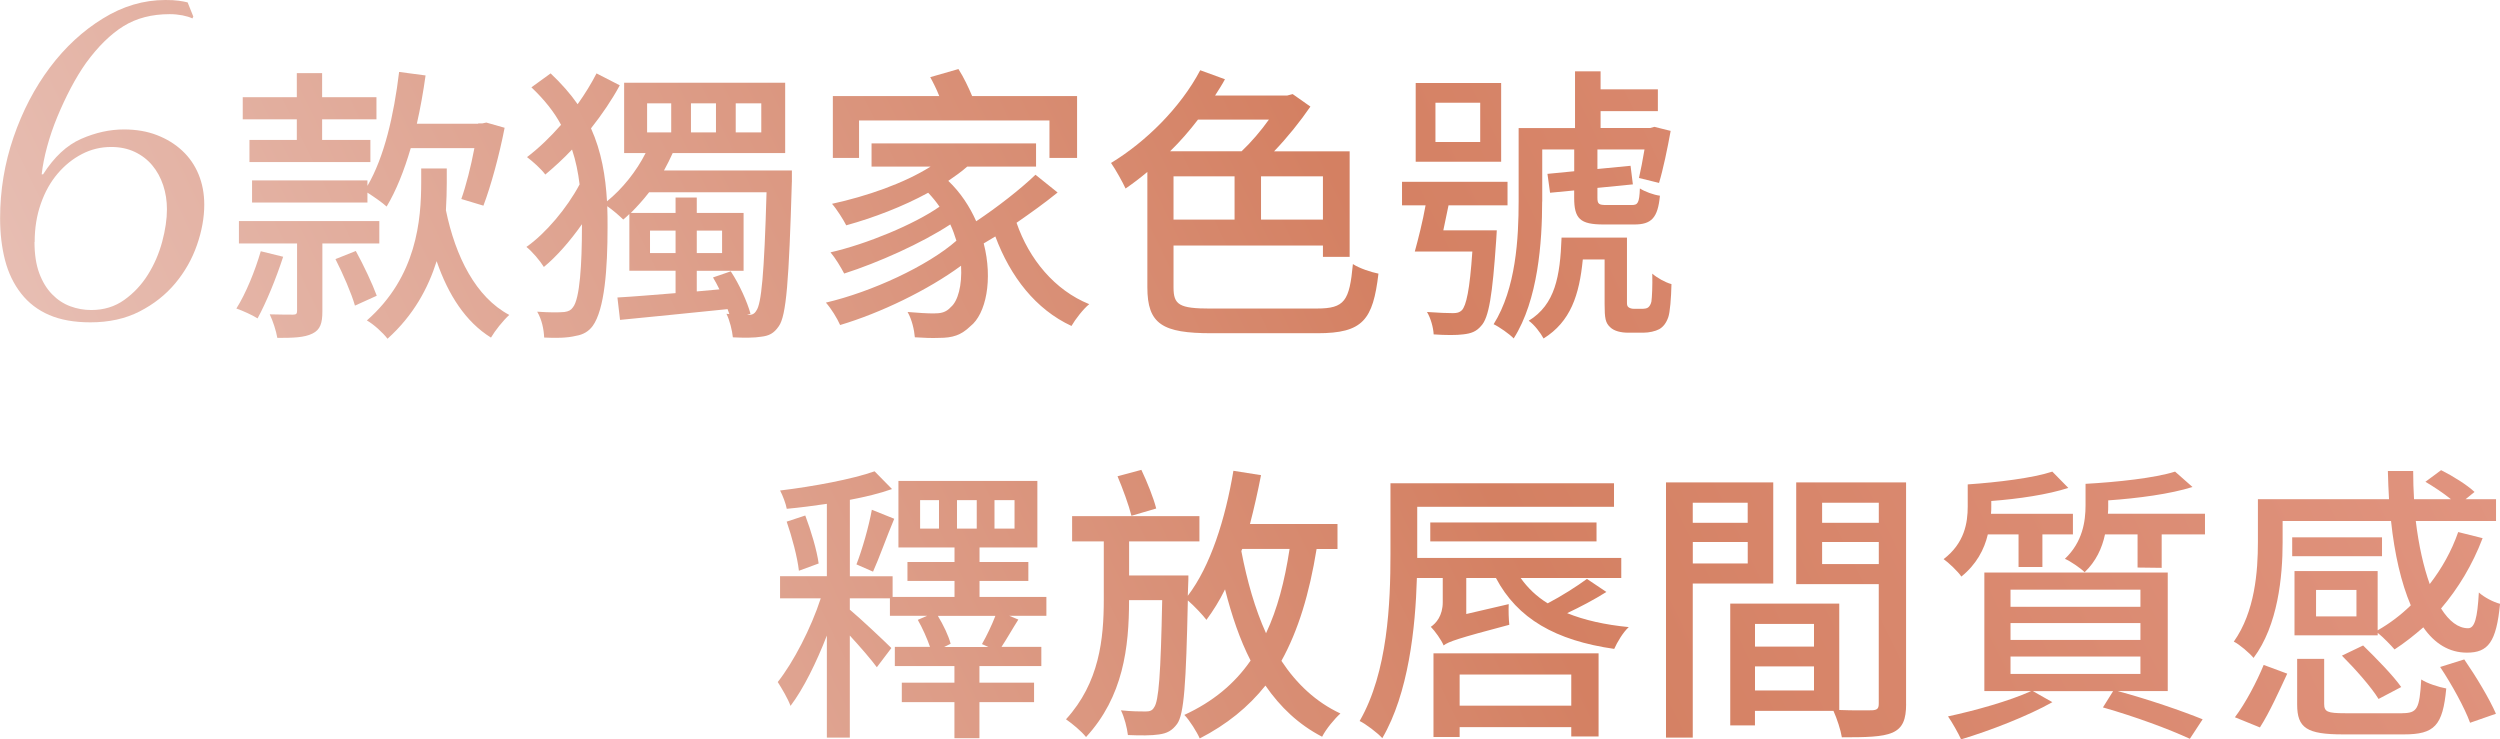 <?xml version="1.0" encoding="UTF-8"?>
<svg id="Layer_2" data-name="Layer 2" xmlns="http://www.w3.org/2000/svg" xmlns:xlink="http://www.w3.org/1999/xlink" viewBox="0 0 584.8 172.95">
  <defs>
    <style>
      .cls-1 {
        fill: url(#linear-gradient-8);
      }

      .cls-2 {
        fill: url(#linear-gradient-7);
      }

      .cls-3 {
        fill: url(#linear-gradient-5);
      }

      .cls-4 {
        fill: url(#linear-gradient-6);
      }

      .cls-5 {
        fill: url(#linear-gradient-9);
      }

      .cls-6 {
        fill: url(#linear-gradient-4);
      }

      .cls-7 {
        fill: url(#linear-gradient-3);
      }

      .cls-8 {
        fill: url(#linear-gradient-2);
      }

      .cls-9 {
        fill: url(#linear-gradient);
      }

      .cls-10 {
        fill: url(#linear-gradient-10);
      }

      .cls-11 {
        fill: url(#linear-gradient-11);
      }

      .cls-12 {
        fill: url(#linear-gradient-12);
      }
    </style>
    <linearGradient id="linear-gradient" x1="-219.71" y1="158.85" x2="698.5" y2="-286.7" gradientUnits="userSpaceOnUse">
      <stop offset="0" stop-color="#d69b81"/>
      <stop offset=".22" stop-color="#e8c1b7"/>
      <stop offset=".52" stop-color="#d48062"/>
      <stop offset=".79" stop-color="#e49a88"/>
      <stop offset="1" stop-color="#fcc3af"/>
    </linearGradient>
    <linearGradient id="linear-gradient-2" x1="-203.9" y1="191.44" x2="714.31" y2="-254.11" xlink:href="#linear-gradient"/>
    <linearGradient id="linear-gradient-3" x1="-192.06" y1="215.84" x2="726.15" y2="-229.71" xlink:href="#linear-gradient"/>
    <linearGradient id="linear-gradient-4" x1="-178.39" y1="244" x2="739.82" y2="-201.55" xlink:href="#linear-gradient"/>
    <linearGradient id="linear-gradient-5" x1="-165.03" y1="271.53" x2="753.18" y2="-174.02" xlink:href="#linear-gradient"/>
    <linearGradient id="linear-gradient-6" x1="-152.75" y1="296.84" x2="765.46" y2="-148.71" xlink:href="#linear-gradient"/>
    <linearGradient id="linear-gradient-7" x1="-144.57" y1="313.71" x2="773.64" y2="-131.84" xlink:href="#linear-gradient"/>
    <linearGradient id="linear-gradient-8" x1="-130.13" y1="343.47" x2="788.08" y2="-102.08" xlink:href="#linear-gradient"/>
    <linearGradient id="linear-gradient-9" x1="-117.57" y1="369.34" x2="800.64" y2="-76.21" xlink:href="#linear-gradient"/>
    <linearGradient id="linear-gradient-10" x1="-105.09" y1="395.07" x2="813.12" y2="-50.49" xlink:href="#linear-gradient"/>
    <linearGradient id="linear-gradient-11" x1="-91.36" y1="423.36" x2="826.85" y2="-22.19" xlink:href="#linear-gradient"/>
    <linearGradient id="linear-gradient-12" x1="-78.54" y1="449.78" x2="839.67" y2="4.23" xlink:href="#linear-gradient"/>
  </defs>
  <g id="Layer_1-2" data-name="Layer 1">
    <g>
      <g>
        <path class="cls-9" d="M45,4.31c-.59-.29-1.37-.53-2.32-.72-.96-.18-1.95-.28-2.98-.28-4.2,0-7.81.94-10.83,2.82-3.02,1.88-5.93,4.74-8.73,8.57-1.25,1.77-2.45,3.74-3.59,5.91-1.14,2.17-2.19,4.42-3.15,6.74-.96,2.32-1.75,4.64-2.38,6.96-.63,2.32-1.05,4.48-1.27,6.47h.33c2.58-4.05,5.54-6.82,8.9-8.29,3.35-1.47,6.69-2.21,10-2.21,2.87,0,5.45.44,7.74,1.33,2.28.88,4.26,2.1,5.92,3.65,1.66,1.55,2.93,3.39,3.81,5.53.88,2.14,1.33,4.5,1.33,7.08,0,3.02-.57,6.17-1.71,9.45-1.14,3.28-2.84,6.27-5.08,8.96-2.25,2.69-5.03,4.88-8.35,6.58s-7.15,2.54-11.5,2.54c-3.76,0-6.96-.57-9.62-1.71-2.65-1.14-4.85-2.82-6.58-5.03-1.73-2.21-2.99-4.81-3.76-7.79-.77-2.98-1.16-6.25-1.16-9.78,0-6.56,1.05-12.9,3.15-19.01,2.1-6.12,4.94-11.55,8.51-16.31,3.57-4.75,7.7-8.57,12.38-11.44C28.72,1.44,33.61,0,38.69,0c1.25,0,2.28.05,3.1.17.81.11,1.51.24,2.1.39l1.33,3.32-.22.44ZM8.07,56.6c0,2.88.37,5.31,1.11,7.3.74,1.99,1.73,3.63,2.99,4.92,1.25,1.29,2.67,2.23,4.26,2.82,1.58.59,3.22.88,4.92.88,2.95,0,5.53-.79,7.74-2.38,2.21-1.58,4.05-3.55,5.53-5.92,1.47-2.36,2.58-4.92,3.32-7.68.74-2.76,1.11-5.29,1.11-7.57,0-1.99-.29-3.87-.88-5.64-.59-1.77-1.44-3.32-2.54-4.64s-2.47-2.38-4.09-3.15c-1.62-.77-3.47-1.16-5.53-1.16-2.43,0-4.72.55-6.85,1.66-2.14,1.11-4.04,2.64-5.69,4.59-1.66,1.95-2.97,4.29-3.92,7.02-.96,2.73-1.44,5.71-1.44,8.96Z"/>
        <path class="cls-8" d="M66.23,60.07c-1.63,5.03-3.94,10.67-5.98,14.41-1.16-.75-3.54-1.83-4.96-2.31,2.24-3.54,4.35-8.77,5.71-13.4l5.24,1.29ZM75.41,56.94v15.91c0,2.72-.48,4.28-2.31,5.17-1.9.95-4.49,1.02-8.23,1.02-.27-1.63-1.02-3.94-1.77-5.51,2.45.07,4.69.07,5.44.07s.95-.21.95-.88v-15.77h-13.6v-5.24h32.84v5.24h-13.33ZM69.43,27.91h-12.65v-5.17h12.65v-5.64h5.92v5.64h12.71v5.17h-12.71v4.83h11.29v5.17h-28.29v-5.17h11.08v-4.83ZM85.95,43.48c3.94-6.73,6.19-16.52,7.41-26.65l6.19.82c-.54,3.88-1.22,7.68-2.04,11.29h14.35v-.07h.95l.95-.2,4.28,1.22c-1.22,6.32-3.2,13.6-4.96,18.22l-5.17-1.56c1.09-3.06,2.24-7.55,3.06-11.9h-14.89c-1.56,5.3-3.4,9.93-5.64,13.67-.95-.88-2.99-2.31-4.49-3.26v2.31h-26.99v-5.17h26.99v1.29ZM83.23,58.71c1.84,3.33,3.94,7.82,4.9,10.47l-5.1,2.31c-.82-2.86-2.79-7.41-4.56-10.88l4.76-1.9ZM104.51,42.73c0,1.97-.07,4.08-.2,6.46,2.24,10.88,7,20.33,14.82,24.48-1.43,1.29-3.33,3.67-4.28,5.3-5.92-3.67-10-10-12.71-17.88-1.97,6.26-5.37,12.65-11.49,18.15-1.09-1.43-3.26-3.4-4.83-4.28,11.7-10.27,12.71-23.53,12.71-32.43v-3.13h5.98v3.33Z"/>
        <path class="cls-7" d="M185.23,42.53c-.68,23.19-1.29,31.34-3.06,33.79-1.16,1.7-2.31,2.24-4.15,2.45-1.56.27-4.01.27-6.59.14-.14-1.56-.75-4.01-1.5-5.51l.68.07-.41-1.16c-9.11.95-18.36,1.84-25.16,2.52l-.61-5.24c3.67-.2,8.43-.61,13.6-1.02v-5.24h-10.81v-13.26c-.48.48-.95.88-1.43,1.29-.82-.82-2.45-2.24-3.74-3.13.07,1.63.07,3.26.07,4.96,0,9.66-.68,19.17-3.47,23.05-.95,1.29-2.24,2.04-3.88,2.31-2.18.54-4.83.54-7.48.41-.07-1.9-.54-4.22-1.63-6.05,2.86.2,5.03.2,6.39.07.95-.14,1.5-.41,1.97-1.09,1.63-1.97,2.11-10.27,2.11-18.83v-.61c-2.72,3.88-5.92,7.55-8.91,10-.88-1.43-2.65-3.54-4.08-4.69,4.49-3.13,9.52-9.11,12.44-14.62-.34-2.79-.88-5.51-1.77-8.16-2.04,2.18-4.15,4.08-6.25,5.85-.95-1.29-2.92-3.06-4.28-4.08,2.79-2.11,5.51-4.76,7.96-7.55-1.63-3.06-3.94-5.92-6.93-8.77l4.49-3.26c2.52,2.38,4.62,4.76,6.32,7.21,1.7-2.38,3.2-4.83,4.42-7.21l5.44,2.79c-1.84,3.4-4.15,6.8-6.73,10.06,2.45,5.44,3.4,11.15,3.74,17.07,3.6-2.92,6.87-7,9.04-11.29h-5.03v-16.45h37.67v16.45h-26.31c-.61,1.36-1.29,2.72-2.04,4.08h29.92v2.65ZM175.03,73.67c.88,0,1.43-.2,1.9-1.02,1.16-1.56,1.84-8.43,2.38-27.67h-27.47c-1.36,1.77-2.86,3.4-4.28,4.83h10.47v-3.6h4.96v3.6h10.95v13.53h-10.95v4.83l5.3-.48c-.48-.95-.95-1.9-1.5-2.79l4.15-1.43c2.04,3.06,3.88,7.21,4.62,9.93l-.82.27h.27ZM151.37,30.97h5.64v-6.8h-5.64v6.8ZM158.03,59.19v-5.24h-5.98v5.24h5.98ZM161.63,30.97h5.85v-6.8h-5.85v6.8ZM162.99,59.19h5.92v-5.24h-5.92v5.24ZM172.1,30.97h5.98v-6.8h-5.98v6.8Z"/>
        <path class="cls-6" d="M247.38,45.04c-2.92,2.38-6.25,4.76-9.59,7.07,2.92,8.5,8.91,15.77,17,19.04-1.36,1.09-3.26,3.54-4.15,5.1-8.36-3.88-14.28-11.49-17.81-20.94-.88.54-1.84,1.09-2.72,1.63,2.18,8.43.54,16.52-3.13,19.38-2.18,2.11-4.15,2.72-7.34,2.72-1.56.07-3.6,0-5.64-.14-.14-1.7-.68-4.15-1.7-5.92,2.38.2,4.56.34,6.05.34,1.7,0,2.92-.2,4.08-1.5,1.63-1.36,2.65-5.03,2.38-9.66-7.75,5.71-18.9,11.08-28.29,13.87-.68-1.56-2.11-3.88-3.33-5.24,10.74-2.52,23.8-8.57,30.53-14.48-.41-1.29-.82-2.52-1.43-3.81-6.73,4.42-16.93,8.97-24.82,11.49-.75-1.43-2.04-3.6-3.2-4.96,8.36-1.9,19.58-6.53,25.5-10.68-.75-1.09-1.63-2.18-2.65-3.26-5.98,3.26-12.78,5.85-19.17,7.62-.61-1.22-2.24-3.81-3.33-5.03,8.09-1.77,16.79-4.76,23.05-8.7h-13.8v-5.44h38.48v5.44h-16.11c-1.36,1.22-2.86,2.24-4.42,3.33,2.92,2.79,5.03,6.05,6.53,9.45,4.9-3.26,10.33-7.48,13.87-10.88l5.17,4.15ZM200.94,36.95h-6.12v-14.48h24.89c-.61-1.56-1.36-3.06-2.11-4.42l6.6-1.9c1.22,1.9,2.38,4.35,3.2,6.32h24.55v14.48h-6.46v-8.77h-44.54v8.77Z"/>
        <path class="cls-3" d="M308.04,72.17c6.53,0,7.62-1.77,8.43-10.4,1.56,1.02,4.28,1.9,5.98,2.24-1.29,10.81-3.6,13.94-14.28,13.94h-24.75c-11.49,0-15.03-2.11-15.03-10.74v-26.99c-1.7,1.43-3.4,2.72-5.1,3.88-.61-1.36-2.38-4.55-3.4-5.98,8.09-4.9,16.25-12.92,20.87-21.69l5.78,2.11c-.68,1.29-1.5,2.52-2.31,3.81h16.86l1.29-.34,4.15,2.92c-2.38,3.47-5.37,7.21-8.5,10.47h17.68v24.68h-6.25v-2.65h-34.95v9.79c0,4.08,1.29,4.96,8.7,4.96h24.82ZM280.23,27.98c-1.97,2.58-4.15,5.1-6.53,7.41h16.73c2.24-2.11,4.56-4.83,6.39-7.41h-16.59ZM274.51,51.37h14.28v-10.13h-14.28v10.13ZM309.46,41.24h-14.48v10.13h14.48v-10.13Z"/>
        <path class="cls-4" d="M350.13,53.88s-.07,1.5-.14,2.31c-.88,12.85-1.7,18.15-3.54,20.06-1.09,1.29-2.31,1.77-4.22,1.97-1.43.2-4.08.2-6.87,0-.07-1.56-.68-3.81-1.56-5.24,2.65.2,4.96.27,6.05.27.95,0,1.56-.14,2.11-.68,1.02-1.09,1.84-4.69,2.45-13.73h-13.46c.82-2.99,1.84-7,2.52-10.81h-5.51v-5.51h24.68v5.51h-13.8c-.41,1.97-.82,4.01-1.22,5.85h12.51ZM351.15,37.84h-19.99v-18.43h19.99v18.43ZM346.25,24.03h-10.47v9.18h10.47v-9.18ZM360.74,47.15c0,9.45-.95,23.05-6.66,32.02-.95-1.02-3.4-2.72-4.69-3.33,5.24-8.36,5.85-20.13,5.85-28.76v-17.13h13.19v-13.26h5.98v4.21h13.4v5.1h-13.4v3.94h11.63l.95-.27,3.81.95c-.75,4.15-1.77,9.04-2.72,12.17l-4.69-1.16c.41-1.77.88-4.22,1.29-6.66h-11.01v4.56l7.75-.75.54,4.35-8.29.82v2.31c0,1.5.34,1.7,2.18,1.7h5.85c1.43,0,1.77-.48,1.9-3.88,1.16.75,3.2,1.5,4.69,1.7-.48,5.24-2.04,6.73-5.98,6.73h-7.21c-5.51,0-6.87-1.36-6.87-6.26v-1.7l-5.64.54-.61-4.42,6.26-.61v-5.1h-7.48v12.17ZM383.99,72.24c.61,0,1.29-.07,1.56-.34.27-.2.61-.68.75-1.36.14-1.02.27-3.6.2-6.53,1.09.95,2.99,2.04,4.49,2.45-.07,3.26-.34,6.59-.75,7.75-.48,1.36-1.16,2.24-2.11,2.79-.88.48-2.38.82-3.67.82h-3.67c-1.5,0-3.2-.34-4.15-1.29-1.09-1.02-1.29-2.04-1.29-5.44v-10.4h-5.1c-.82,8.36-2.86,14.55-9.18,18.49-.68-1.29-2.18-3.26-3.47-4.15,6.19-3.81,7.34-10.34,7.68-19.45h15.3v15.3c0,.41.07.82.41,1.02.27.2.68.34,1.29.34h1.7Z"/>
      </g>
      <g>
        <path class="cls-2" d="M244.74,144.05h-8.64l2.11.88c-1.43,2.24-2.72,4.56-3.94,6.39h9.32v4.49h-14.48v3.88h12.78v4.56h-12.78v8.43h-5.85v-8.43h-12.31v-4.56h12.31v-3.88h-13.94v-4.49h8.23c-.68-1.97-1.77-4.42-2.86-6.32l2.18-.95h-8.7v-4.08h-9.38v2.65c2.24,1.83,8.23,7.48,9.72,8.97l-3.4,4.49c-1.36-1.84-3.94-4.83-6.32-7.41v23.87h-5.37v-23.87c-2.45,6.32-5.51,12.51-8.5,16.45-.61-1.7-2.04-4.08-2.99-5.58,3.67-4.62,7.82-12.65,10.06-19.58h-9.52v-5.17h10.95v-16.93c-3.2.48-6.39.88-9.38,1.16-.2-1.16-.95-3.13-1.56-4.28,7.82-.95,16.93-2.65,22.1-4.49l4.08,4.15c-2.86,1.02-6.26,1.84-9.86,2.52v17.88h10v4.83h14.48v-3.74h-11.01v-4.42h11.01v-3.4h-13.12v-15.57h32.5v15.57h-13.53v3.4h11.42v4.42h-11.42v3.74h15.64v4.42ZM188.37,120.59c1.36,3.6,2.72,8.16,3.13,11.22l-4.62,1.7c-.34-3.13-1.63-7.96-2.86-11.49l4.35-1.43ZM200.34,132.02c1.36-3.47,2.92-8.97,3.6-12.78l5.24,2.11c-1.77,4.22-3.54,9.25-4.96,12.37l-3.88-1.7ZM219.65,116.99h-4.42v6.66h4.42v-6.66ZM229.71,150.65c1.02-1.77,2.31-4.42,3.13-6.59h-13.46c1.29,2.11,2.52,4.69,2.99,6.53l-1.5.75h10.33l-1.5-.68ZM223.86,123.65h4.62v-6.66h-4.62v6.66ZM232.63,123.65h4.69v-6.66h-4.69v6.66Z"/>
        <path class="cls-1" d="M307.98,128.41c-1.7,10.47-4.28,19.04-8.23,26.18,3.54,5.37,8.09,9.65,13.8,12.31-1.36,1.22-3.4,3.67-4.28,5.44-5.51-2.86-9.79-6.94-13.26-11.97-4.01,5.03-9.04,9.11-15.37,12.37-.61-1.43-2.38-4.28-3.6-5.51,6.66-3.06,11.76-7.28,15.5-12.71-2.52-4.9-4.42-10.54-5.98-16.66-1.29,2.65-2.79,5.03-4.35,7.14-.88-1.16-2.86-3.26-4.35-4.55-.41,19.51-.88,26.65-2.52,28.9-1.16,1.56-2.31,2.18-4.22,2.45-1.63.27-4.49.27-7.28.14-.2-1.7-.82-4.15-1.63-5.78,2.45.27,4.69.27,5.78.27.95,0,1.56-.2,1.97-.95,1.09-1.43,1.56-7.68,1.9-25.09h-7.75c0,11.08-1.36,22.57-10.06,32.02-1.09-1.36-3.13-3.06-4.69-4.15,7.82-8.57,8.84-18.83,8.84-28.01v-13.6h-7.41v-5.92h29.78v5.92h-16.45v7.96h13.87s0,1.9-.07,2.72l-.07,2.04c5.3-6.94,8.77-17.88,10.67-29.24l6.46,1.02c-.75,3.88-1.63,7.75-2.58,11.42h20.47v5.85h-4.9ZM264.67,120.66c-.61-2.45-2.04-6.39-3.26-9.25l5.58-1.5c1.36,2.86,2.86,6.6,3.47,9.04l-5.78,1.7ZM290.37,128.89c1.36,7.07,3.2,13.53,5.78,19.24,2.65-5.64,4.35-12.1,5.51-19.72h-11.08l-.2.48Z"/>
        <path class="cls-5" d="M375.77,138.47c-2.92,1.84-6.19,3.54-9.18,4.96,4.01,1.63,8.84,2.72,14.41,3.26-1.29,1.16-2.72,3.54-3.4,5.1-13.73-1.97-22.64-7.07-27.67-16.59h-6.94v8.43l9.93-2.31c-.07,1.5,0,3.6.14,4.83-12.1,3.2-14.21,3.94-15.37,4.83-.48-1.22-2.04-3.4-2.99-4.35,1.22-.82,2.79-2.58,2.79-5.78v-5.64h-6.05c-.34,11.76-1.97,26.99-8.09,37.46-1.09-1.22-3.88-3.33-5.3-4.01,6.6-11.42,7.21-27.74,7.21-39.03v-16.59h52.29v5.51h-46.03v11.97h47.73v4.69h-23.53c1.63,2.31,3.74,4.35,6.32,5.92,3.26-1.7,6.87-4.01,9.18-5.71l4.56,3.06ZM334.57,126.64v-4.42h38.89v4.42h-38.89ZM335.32,152.82h38.62v19.45h-6.39v-2.18h-26.11v2.31h-6.12v-19.58ZM341.44,157.79v7.28h26.11v-7.28h-26.11Z"/>
        <path class="cls-10" d="M395.97,136.5v36.04h-6.26v-59.7h25.09v23.66h-18.83ZM395.97,117.6v4.69h12.85v-4.69h-12.85ZM408.83,131.81v-5.03h-12.85v5.03h12.85ZM445.88,164.65c0,3.6-.75,5.64-3.2,6.73-2.38,1.02-6.12,1.09-11.83,1.09-.27-1.7-1.16-4.42-1.97-6.19h-18.36v3.4h-5.78v-28.49h25.5v24.89c3.33.14,6.59.07,7.68.07,1.22-.07,1.56-.41,1.56-1.56v-27.95h-19.31v-23.8h25.7v51.81ZM410.53,145.95v5.3h13.8v-5.3h-13.8ZM424.33,161.52v-5.64h-13.8v5.64h13.8ZM426.23,117.6v4.69h13.26v-4.69h-13.26ZM439.49,131.95v-5.17h-13.26v5.17h13.26Z"/>
        <path class="cls-11" d="M464.99,125.01c-.82,3.54-2.72,7.07-6.19,9.86-.75-1.16-3.06-3.33-4.15-4.08,4.9-3.74,5.64-8.5,5.64-12.31v-5.17c7.07-.48,15.3-1.5,19.79-2.99l3.74,3.81c-4.76,1.56-11.63,2.58-18.02,3.06v1.36c0,.48,0,1.02-.07,1.63h19.17v4.83h-7.14v7.62h-5.58v-7.62h-7.21ZM495.39,161.66c7.28,1.97,14.96,4.62,19.85,6.6l-2.99,4.56c-4.83-2.24-12.71-5.17-20.33-7.34l2.38-3.81h-18.77l4.56,2.58c-5.64,3.2-14.55,6.66-21.35,8.7-.54-1.22-2.18-4.15-3.06-5.37,6.32-1.36,14.35-3.6,19.45-5.92h-10.95v-27.74h42.9v27.74h-11.7ZM470.3,141.94h30.39v-4.01h-30.39v4.01ZM470.3,149.69h30.39v-3.94h-30.39v3.94ZM470.3,157.65h30.39v-4.08h-30.39v4.08ZM515.79,120.18v4.83h-10.13v7.82l-5.64-.07v-7.75h-7.62c-.68,3.2-2.11,6.32-4.76,8.84-.95-.95-3.33-2.58-4.62-3.13,4.15-3.94,4.83-8.77,4.83-12.51v-5.03c7.41-.41,16.25-1.36,20.94-2.86l4.08,3.6c-5.17,1.63-12.78,2.65-19.72,3.13v1.29c0,.54,0,1.16-.07,1.84h22.71Z"/>
        <path class="cls-12" d="M556.18,148.61h-19.45v-15.03h19.45v13.87c2.86-1.63,5.44-3.6,7.75-5.85-2.24-5.24-3.81-12.03-4.62-19.72h-25.36v5.03c0,7.96-1.09,19.38-6.8,26.99-.88-1.09-3.33-3.2-4.62-3.81,4.96-7,5.64-16.45,5.64-23.25v-10.06h30.67c-.14-2.11-.2-4.35-.27-6.6h5.92c0,2.24.07,4.49.2,6.6h8.64c-1.77-1.43-4.01-2.92-5.98-4.08l3.67-2.72c2.72,1.36,6.12,3.47,7.82,5.1l-2.11,1.7h7.14v5.1h-18.77c.68,5.71,1.84,10.81,3.26,14.75,2.79-3.6,5.1-7.68,6.66-12.17l5.71,1.43c-2.38,6.25-5.71,11.76-9.72,16.45,1.9,2.99,4.01,4.62,6.32,4.62,1.56,0,2.18-2.38,2.52-8.36,1.29,1.16,3.4,2.24,4.96,2.65-.88,8.98-2.79,11.42-7.75,11.42-4.15,0-7.55-2.11-10.2-5.92-2.18,1.9-4.42,3.67-6.73,5.17-.82-.95-2.65-2.86-3.94-3.88v.54ZM522.79,167.78c2.52-3.33,5.17-8.43,6.73-12.24l5.51,2.04c-1.77,3.81-4.15,9.11-6.39,12.58l-5.85-2.38ZM557.2,130.11h-21.01v-4.42h21.01v4.42ZM561.89,166.83c3.6,0,4.08-1.02,4.49-7.89,1.43.95,4.08,1.77,5.85,2.11-.82,8.7-2.72,10.74-9.93,10.74h-14.21c-8.5,0-10.74-1.5-10.74-7v-10.67h6.32v10.54c0,1.84.75,2.18,4.9,2.18h13.33ZM551.22,138h-9.45v6.19h9.45v-6.19ZM552.78,150.99c2.99,2.92,7.07,7.07,8.91,9.72l-5.3,2.79c-1.7-2.79-5.51-7.07-8.57-10.13l4.96-2.38ZM576.44,154.25c2.72,3.94,5.92,9.25,7.41,12.71l-6.05,2.11c-1.22-3.4-4.28-8.98-7-13.05l5.64-1.77Z"/>
      </g>
    </g>
  </g>
</svg>